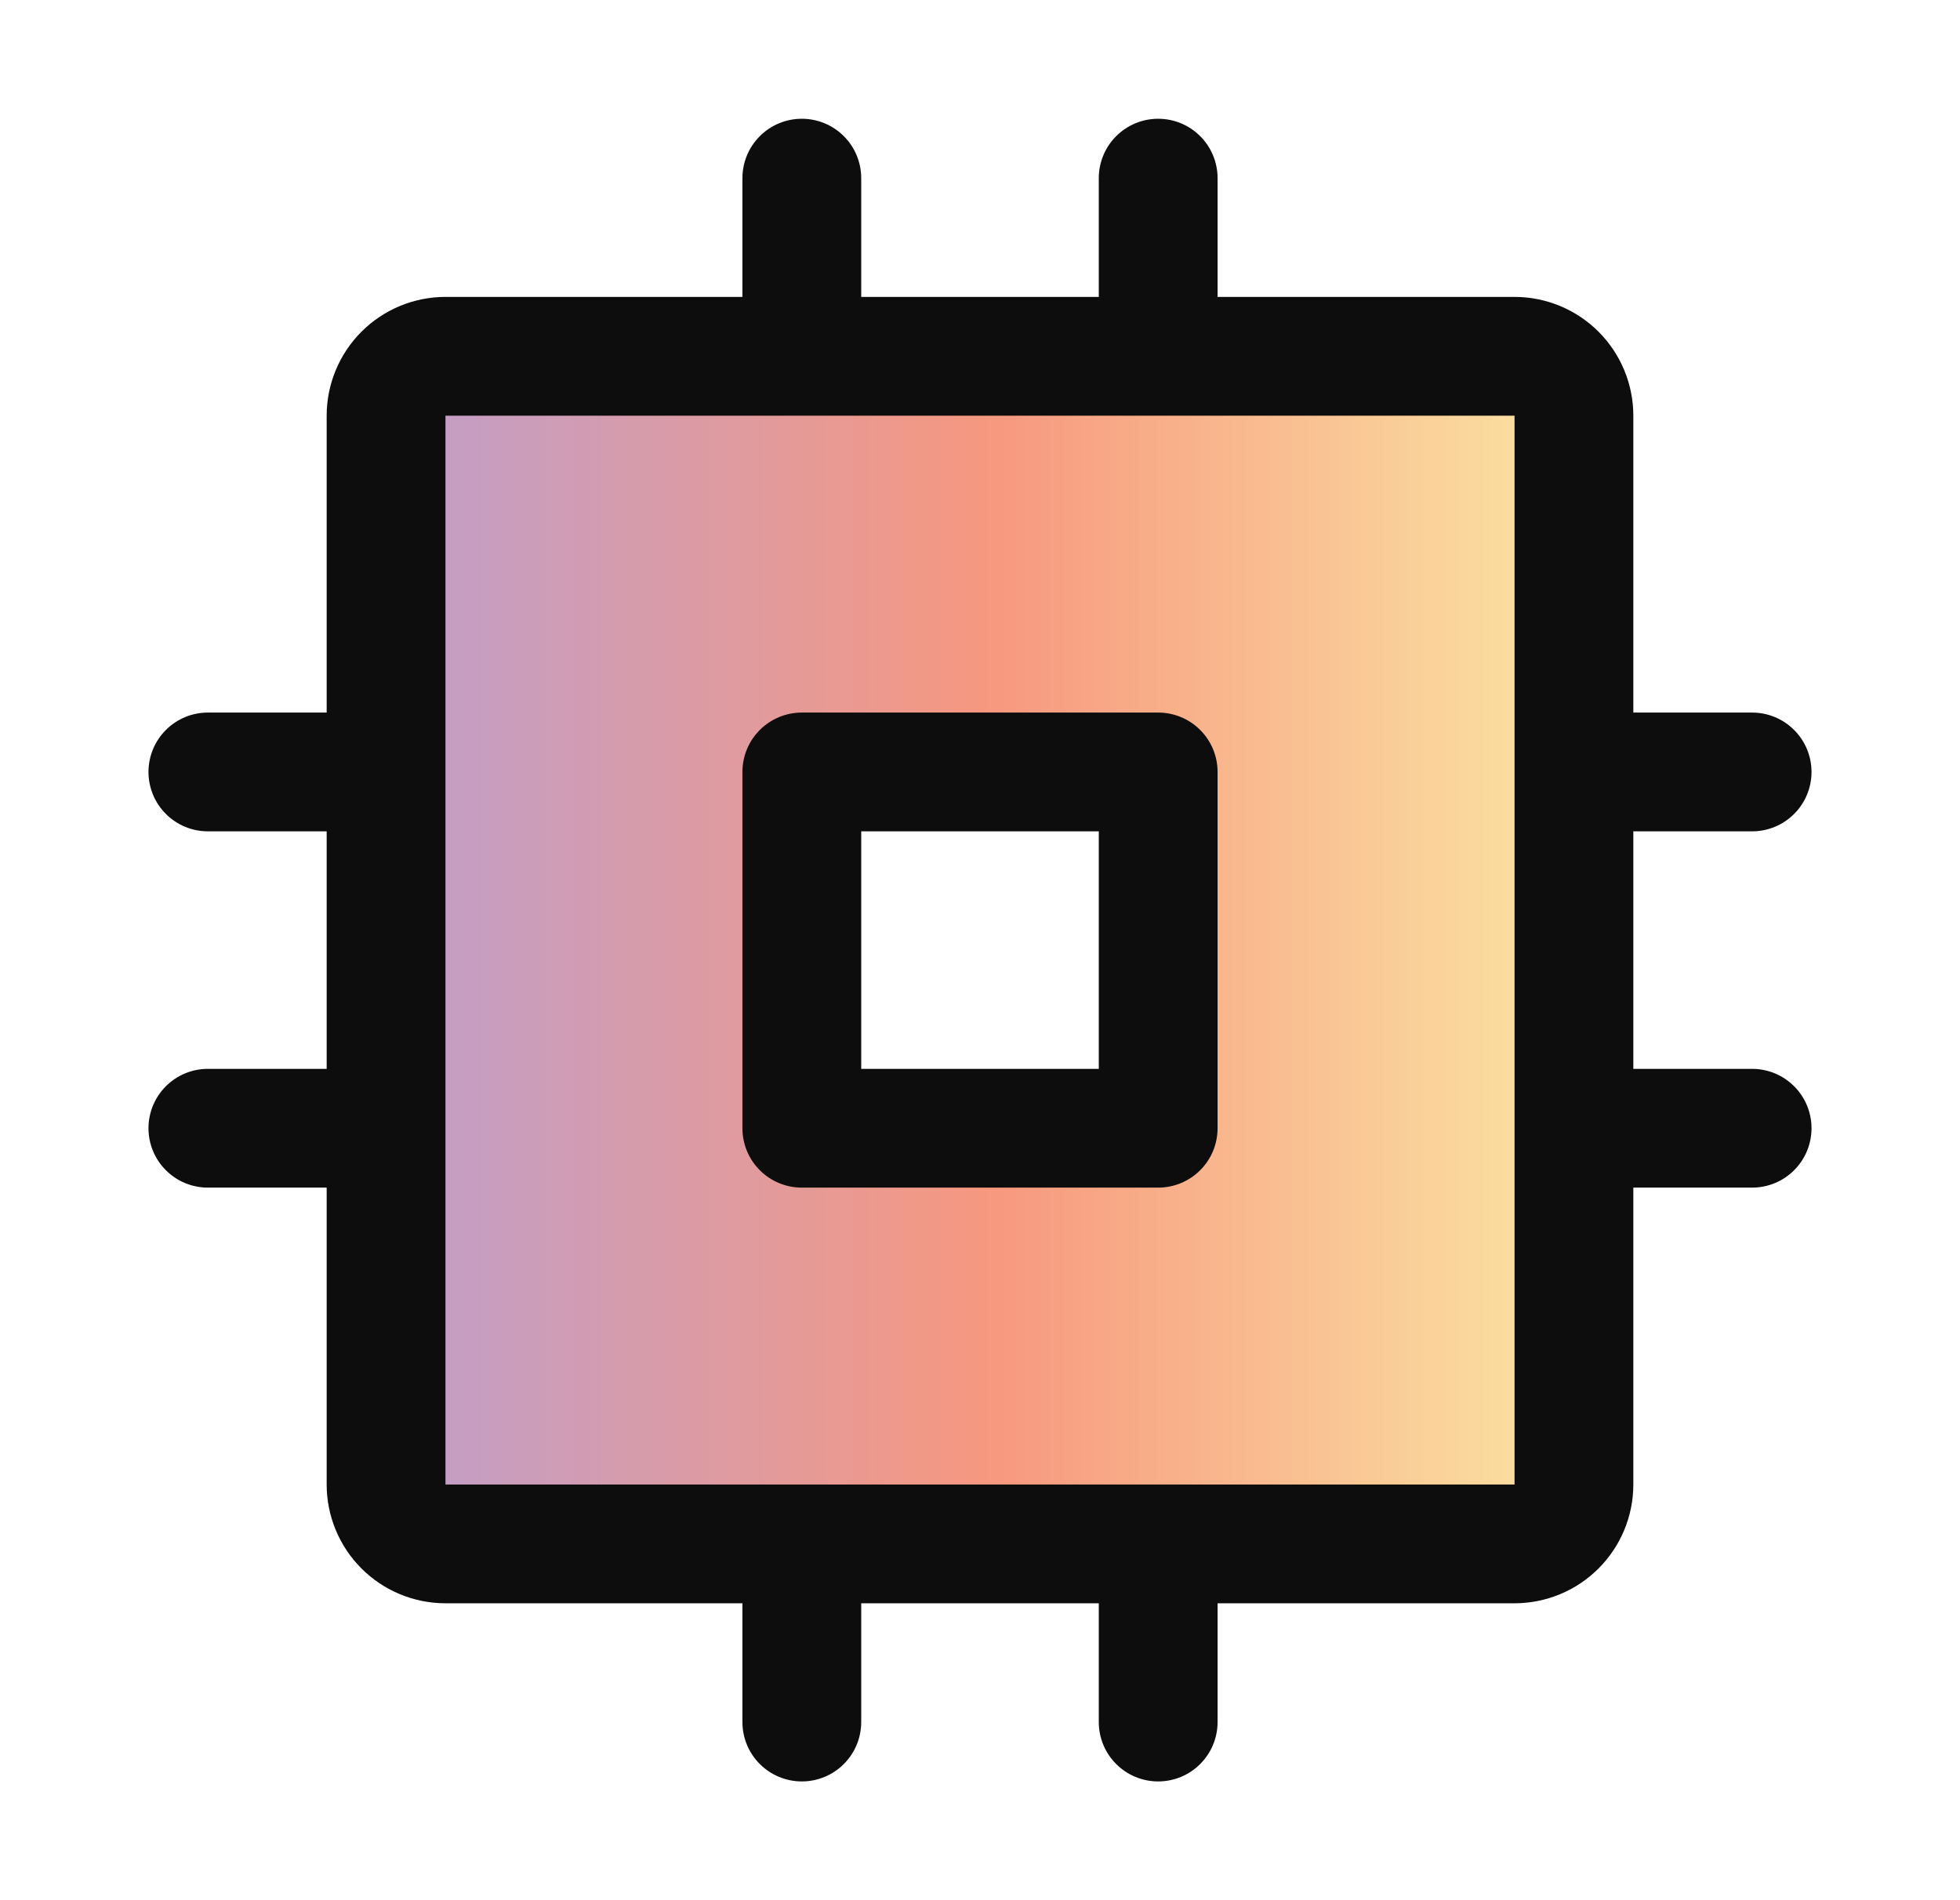 <svg xmlns="http://www.w3.org/2000/svg" fill="none" viewBox="0 0 33 32" height="32" width="33">
<path fill="url(#paint0_linear_3675_3552)" d="M25.5 6H7.5C7.235 6 6.98 6.105 6.793 6.293C6.605 6.48 6.5 6.735 6.5 7V25C6.5 25.265 6.605 25.52 6.793 25.707C6.98 25.895 7.235 26 7.5 26H25.5C25.765 26 26.02 25.895 26.207 25.707C26.395 25.52 26.5 25.265 26.5 25V7C26.5 6.735 26.395 6.48 26.207 6.293C26.02 6.105 25.765 6 25.5 6ZM19.5 19H13.5V13H19.5V19Z" opacity="0.5"></path>
<path fill="#0D0D0D" d="M19.5 12H13.5C13.235 12 12.98 12.105 12.793 12.293C12.605 12.48 12.5 12.735 12.5 13V19C12.5 19.265 12.605 19.52 12.793 19.707C12.98 19.895 13.235 20 13.5 20H19.5C19.765 20 20.02 19.895 20.207 19.707C20.395 19.52 20.5 19.265 20.5 19V13C20.5 12.735 20.395 12.48 20.207 12.293C20.02 12.105 19.765 12 19.5 12ZM18.5 18H14.5V14H18.5V18ZM29.5 18H27.5V14H29.5C29.765 14 30.02 13.895 30.207 13.707C30.395 13.52 30.5 13.265 30.5 13C30.5 12.735 30.395 12.48 30.207 12.293C30.02 12.105 29.765 12 29.5 12H27.5V7C27.5 6.47 27.289 5.961 26.914 5.586C26.539 5.211 26.03 5 25.5 5H20.5V3C20.5 2.735 20.395 2.48 20.207 2.293C20.02 2.105 19.765 2 19.5 2C19.235 2 18.98 2.105 18.793 2.293C18.605 2.48 18.5 2.735 18.5 3V5H14.5V3C14.5 2.735 14.395 2.48 14.207 2.293C14.02 2.105 13.765 2 13.5 2C13.235 2 12.98 2.105 12.793 2.293C12.605 2.48 12.5 2.735 12.5 3V5H7.5C6.97 5 6.461 5.211 6.086 5.586C5.711 5.961 5.5 6.47 5.5 7V12H3.5C3.235 12 2.98 12.105 2.793 12.293C2.605 12.48 2.5 12.735 2.5 13C2.5 13.265 2.605 13.52 2.793 13.707C2.98 13.895 3.235 14 3.5 14H5.5V18H3.5C3.235 18 2.98 18.105 2.793 18.293C2.605 18.48 2.5 18.735 2.5 19C2.5 19.265 2.605 19.52 2.793 19.707C2.98 19.895 3.235 20 3.5 20H5.5V25C5.5 25.53 5.711 26.039 6.086 26.414C6.461 26.789 6.97 27 7.5 27H12.5V29C12.5 29.265 12.605 29.52 12.793 29.707C12.98 29.895 13.235 30 13.5 30C13.765 30 14.02 29.895 14.207 29.707C14.395 29.52 14.5 29.265 14.5 29V27H18.5V29C18.5 29.265 18.605 29.52 18.793 29.707C18.98 29.895 19.235 30 19.5 30C19.765 30 20.02 29.895 20.207 29.707C20.395 29.52 20.5 29.265 20.5 29V27H25.5C26.03 27 26.539 26.789 26.914 26.414C27.289 26.039 27.5 25.53 27.5 25V20H29.5C29.765 20 30.02 19.895 30.207 19.707C30.395 19.52 30.5 19.265 30.5 19C30.5 18.735 30.395 18.48 30.207 18.293C30.02 18.105 29.765 18 29.5 18ZM25.5 25H7.5V7H25.5V18.984C25.5 18.984 25.5 18.995 25.5 19C25.5 19.005 25.5 19.011 25.5 19.016V25Z"></path>
<defs>
<linearGradient gradientUnits="userSpaceOnUse" y2="26" x2="6.5" y1="26" x1="26.5" id="paint0_linear_3675_3552">
<stop stop-color="#F8CB47"></stop>
<stop stop-color="#F8CB47" offset="0"></stop>
<stop stop-color="#F03200" offset="0.49"></stop>
<stop stop-color="#7F3F98" offset="1"></stop>
</linearGradient>
</defs>
</svg>
